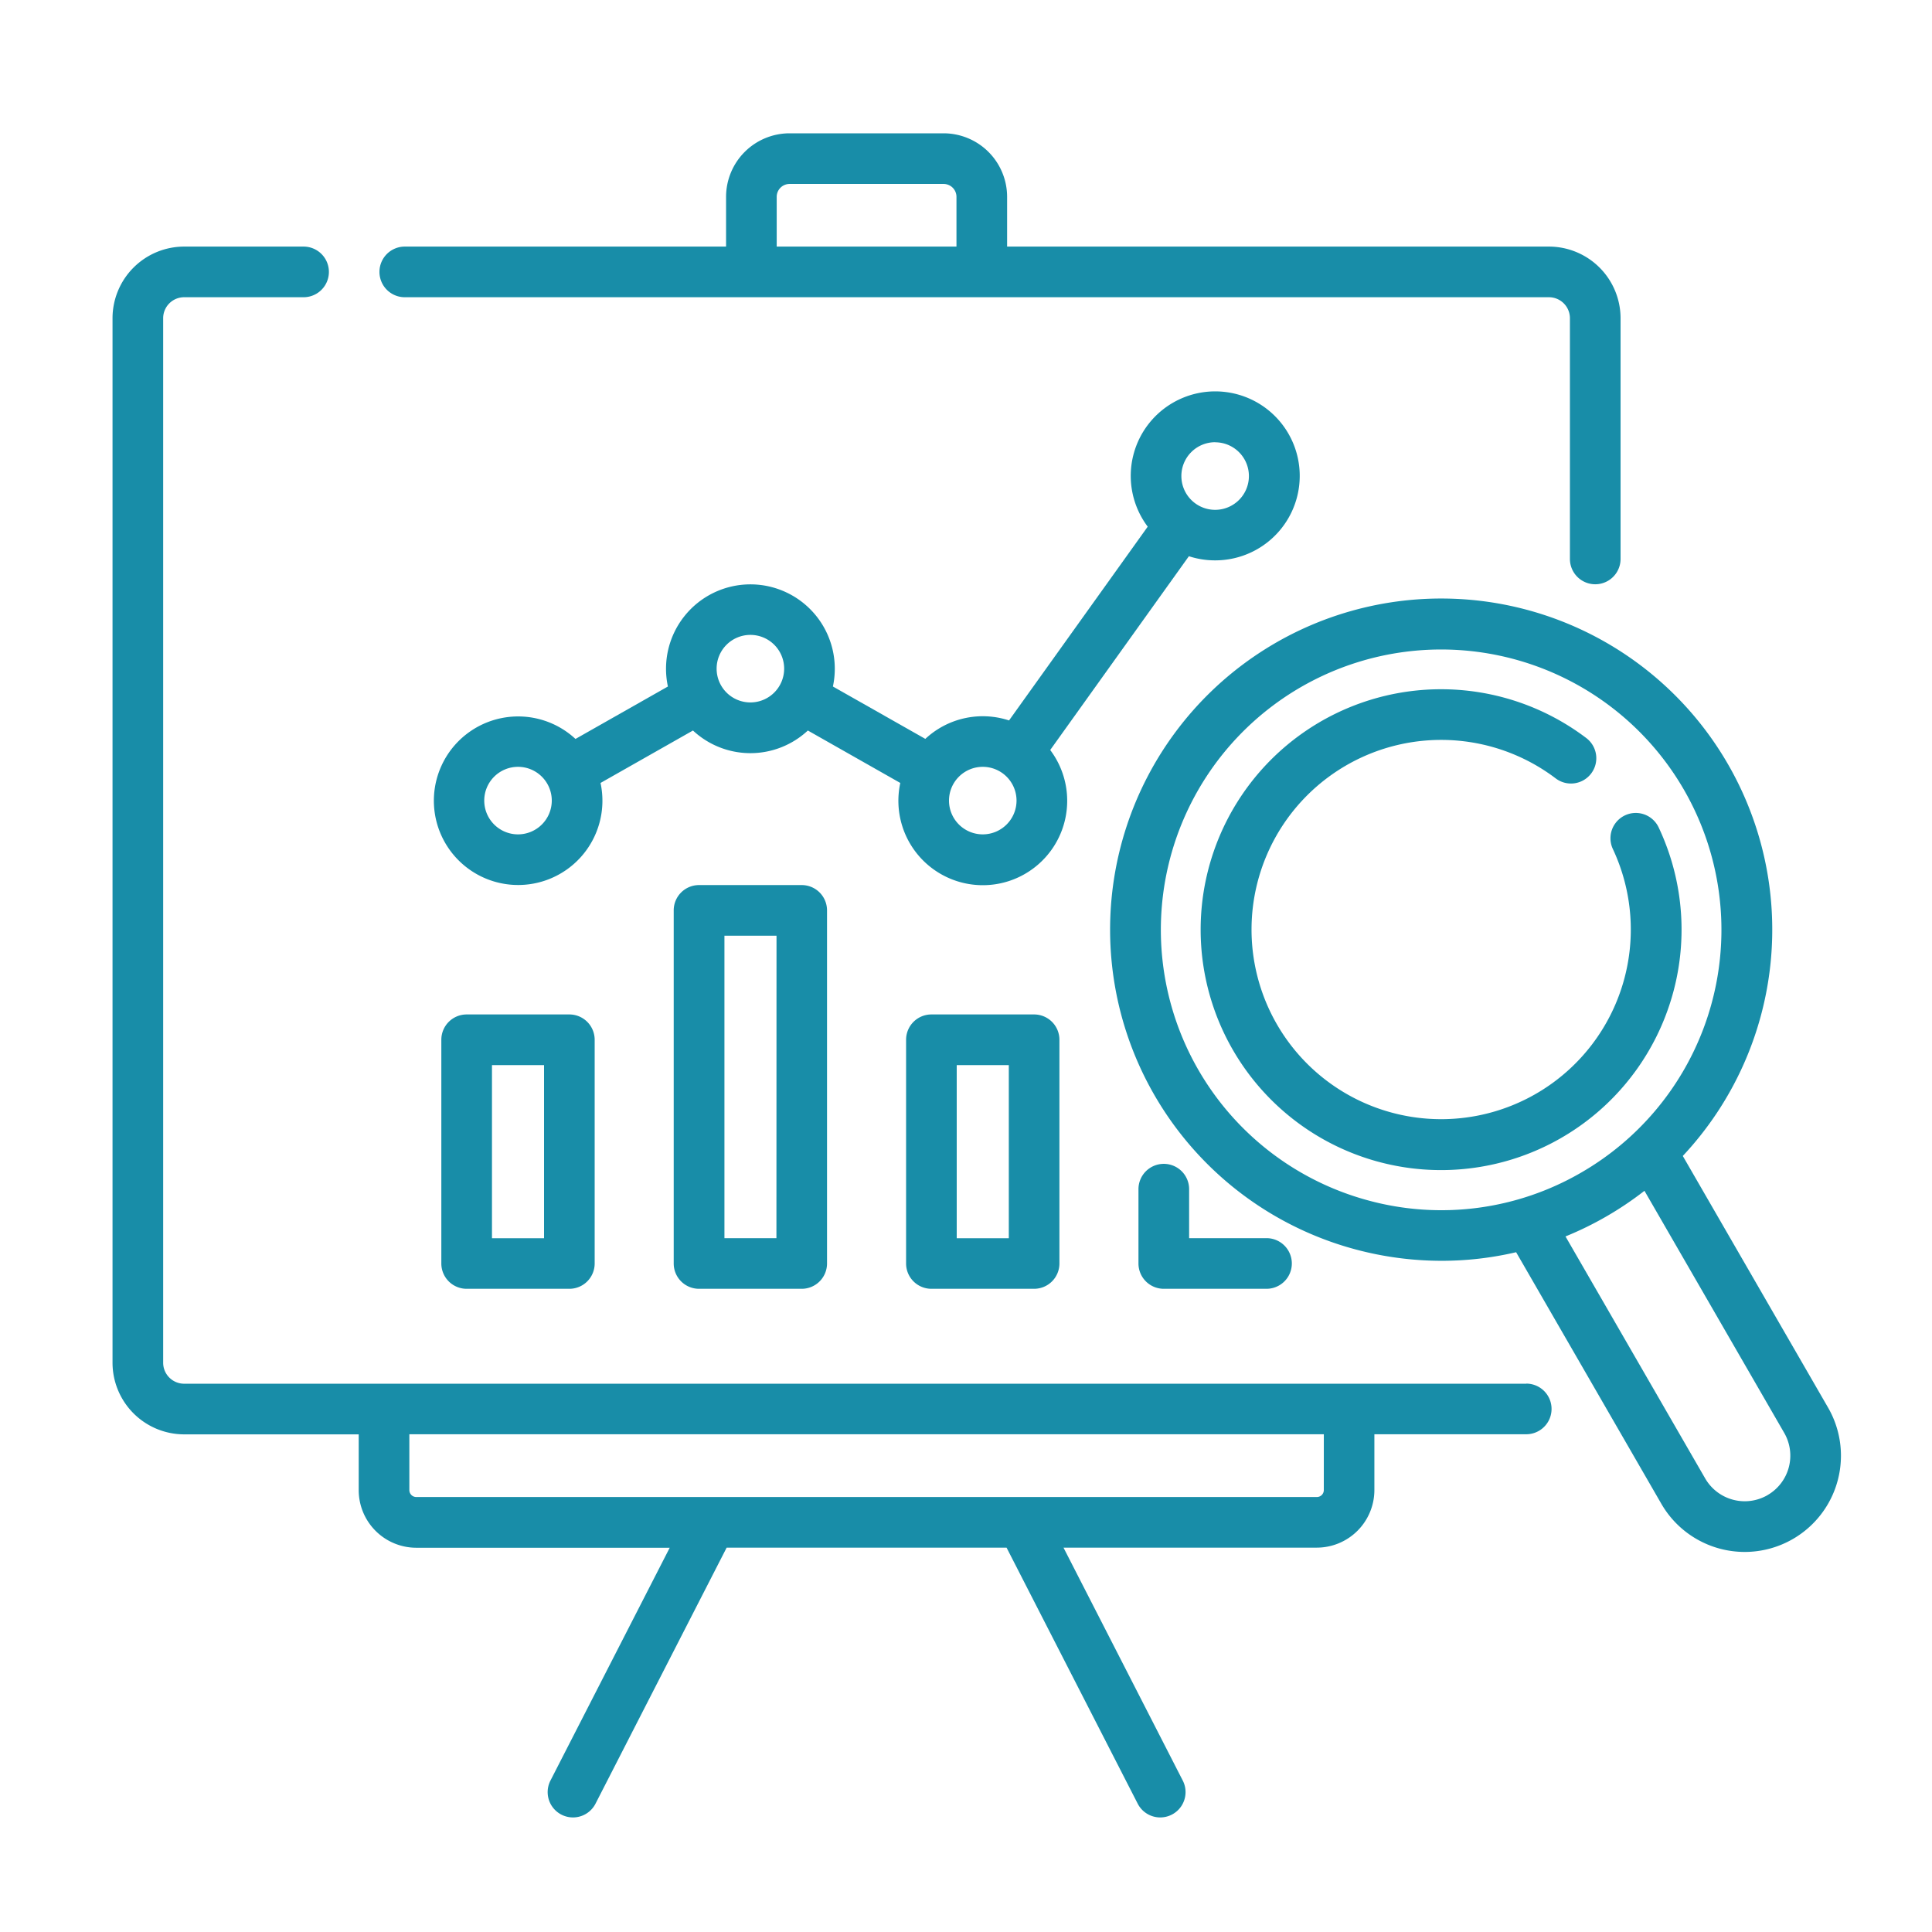 <svg xmlns="http://www.w3.org/2000/svg" xmlns:xlink="http://www.w3.org/1999/xlink" width="90" height="90" viewBox="0 0 90 90">
  <defs>
    <style>
      .cls-1 {
        clip-path: url(#clip-_1_14);
      }

      .cls-2 {
        fill: #188da8;
      }
    </style>
    <clipPath id="clip-_1_14">
      <rect width="90" height="90"/>
    </clipPath>
  </defs>
  <g id="_1_14" data-name="1 – 14" class="cls-1">
    <g id="_007-analysis" data-name="007-analysis" transform="translate(5.242 6.21)">
      <path id="Trazado_518" data-name="Trazado 518" class="cls-2" d="M131.524,90.924a3.936,3.936,0,1,0-3.141-1.57l-6.46,9.027a3.921,3.921,0,0,0-3.9.859L113.718,96.8a3.931,3.931,0,1,0-7.686,0l-4.306,2.443a3.926,3.926,0,1,0,1.167,2.05l4.306-2.443a3.922,3.922,0,0,0,5.352,0l4.306,2.443a3.932,3.932,0,1,0,6.984-1.535l6.46-9.027A3.918,3.918,0,0,0,131.524,90.924Zm0-5.5a1.573,1.573,0,1,1-1.573,1.573A1.574,1.574,0,0,1,131.524,85.42ZM99.049,103.688a1.573,1.573,0,1,1,1.573-1.573A1.574,1.574,0,0,1,99.049,103.688Zm10.825-6.146a1.573,1.573,0,1,1,1.573-1.573A1.574,1.574,0,0,1,109.874,97.542Zm10.825,6.146a1.573,1.573,0,1,1,1.573-1.573A1.574,1.574,0,0,1,120.7,103.688Z" transform="translate(-80.16 -71.03)"/>
      <path id="Trazado_519" data-name="Trazado 519" class="cls-2" d="M65.859,93.088H3.336a.978.978,0,0,1-.977-.977V43.452a.978.978,0,0,1,.977-.977H8.9a1.179,1.179,0,1,0,0-2.359H3.336A3.34,3.34,0,0,0,0,43.452V92.111a3.34,3.34,0,0,0,3.336,3.336h8.132v2.6a2.685,2.685,0,0,0,2.682,2.682H25.956L20.4,111.575a1.179,1.179,0,1,0,2.1,1.075l6.108-11.926h13.04l6.108,11.926a1.179,1.179,0,1,0,2.1-1.075L44.3,100.724H56.1a2.685,2.685,0,0,0,2.682-2.682v-2.6h7.074a1.179,1.179,0,0,0,0-2.359Zm-9.433,4.955a.323.323,0,0,1-.323.323H14.15a.323.323,0,0,1-.323-.323v-2.6h42.6Z" transform="translate(0 -34.839)"/>
      <path id="Trazado_520" data-name="Trazado 520" class="cls-2" d="M80.25,14.194h53.3a.978.978,0,0,1,.977.977V26.386a1.179,1.179,0,1,0,2.359,0V15.171a3.34,3.34,0,0,0-3.336-3.336H108.309V9.517a2.962,2.962,0,0,0-2.959-2.959H98.176a2.962,2.962,0,0,0-2.959,2.959v2.318H80.25a1.179,1.179,0,1,0,0,2.359ZM97.576,9.517a.6.6,0,0,1,.6-.6h7.174a.6.6,0,0,1,.6.6v2.318H97.576V9.517Z" transform="translate(-66.636 -6.558)"/>
      <path id="Trazado_521" data-name="Trazado 521" class="cls-2" d="M98.581,267.576a1.179,1.179,0,0,0-1.179,1.179v10.422a1.179,1.179,0,0,0,1.179,1.179h4.785a1.179,1.179,0,0,0,1.179-1.179V268.755a1.179,1.179,0,0,0-1.179-1.179ZM102.187,278H99.761v-8.063h2.426Z" transform="translate(-82.085 -226.529)"/>
      <path id="Trazado_522" data-name="Trazado 522" class="cls-2" d="M167.416,229.248a1.179,1.179,0,0,0-1.179,1.179v16.449a1.179,1.179,0,0,0,1.179,1.179H172.2a1.179,1.179,0,0,0,1.179-1.179V230.427a1.179,1.179,0,0,0-1.179-1.179Zm3.606,16.449H168.6v-14.09h2.426Z" transform="translate(-140.095 -194.228)"/>
      <path id="Trazado_523" data-name="Trazado 523" class="cls-2" d="M236.252,267.576a1.179,1.179,0,0,0-1.179,1.179v10.422a1.179,1.179,0,0,0,1.179,1.179h4.785a1.179,1.179,0,0,0,1.179-1.179V268.755a1.179,1.179,0,0,0-1.179-1.179ZM239.858,278h-2.426v-8.063h2.426Z" transform="translate(-198.106 -226.529)"/>
      <path id="Trazado_524" data-name="Trazado 524" class="cls-2" d="M305.089,311.832a1.179,1.179,0,0,0-1.18,1.179v3.462a1.179,1.179,0,0,0,1.18,1.179h4.785a1.179,1.179,0,0,0,0-2.359h-3.605v-2.283A1.179,1.179,0,0,0,305.089,311.832Z" transform="translate(-256.117 -263.825)"/>
      <path id="Trazado_525" data-name="Trazado 525" class="cls-2" d="M328.973,182.145l-6.766-11.72a15.423,15.423,0,1,0-15.251,4.352,15.5,15.5,0,0,0,4.015.532,15.223,15.223,0,0,0,3.472-.4l6.765,11.72a4.483,4.483,0,1,0,7.766-4.483ZM307.566,172.5a13.057,13.057,0,1,1,9.907-1.3A12.972,12.972,0,0,1,307.566,172.5Zm18.586,13.727a2.127,2.127,0,0,1-2.9-.777l-6.509-11.276a15.48,15.48,0,0,0,3.678-2.126l6.51,11.276a2.122,2.122,0,0,1-.777,2.9Z" transform="translate(-249.058 -122.786)"/>
      <path id="Trazado_526" data-name="Trazado 526" class="cls-2" d="M344.2,185.767a11.162,11.162,0,0,0-.558-8.086,1.179,1.179,0,1,0-2.134,1.005,8.834,8.834,0,1,1-2.663-3.291,1.179,1.179,0,1,0,1.423-1.881,11.2,11.2,0,1,0,3.932,12.252Z" transform="translate(-271.616 -145.344)"/>
    </g>
  </g>
</svg>
